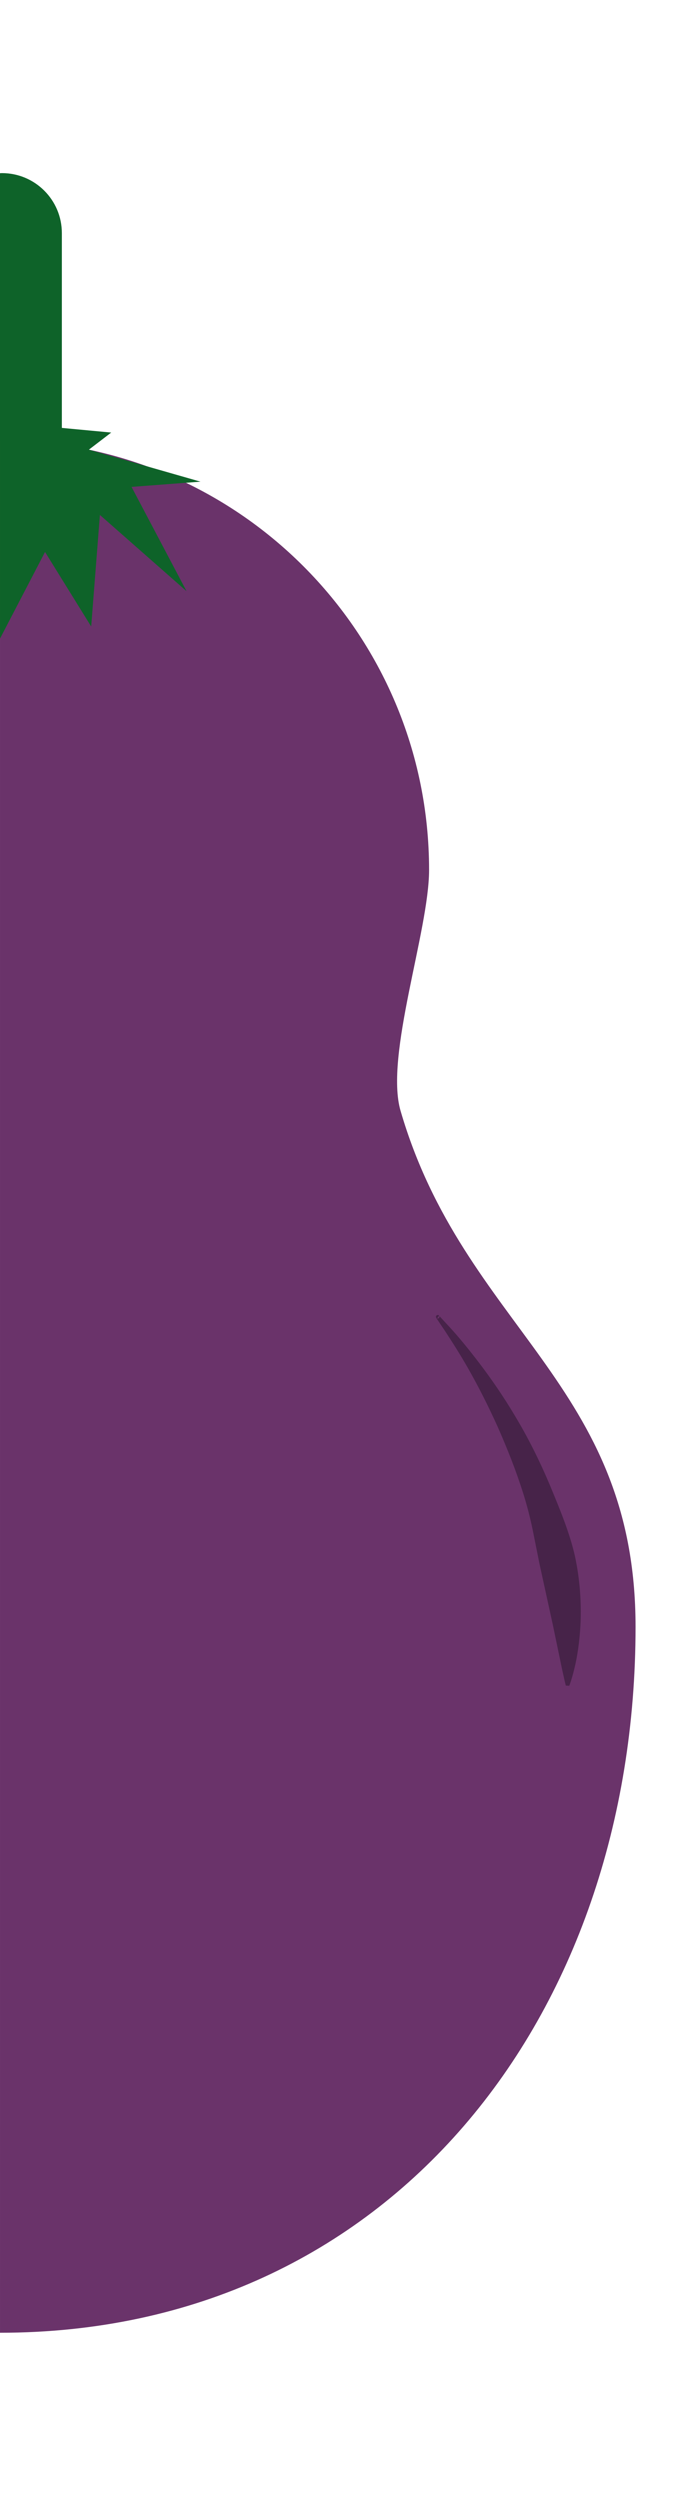 <?xml version="1.0" encoding="utf-8"?>
<!-- Generator: Adobe Illustrator 16.0.0, SVG Export Plug-In . SVG Version: 6.00 Build 0)  -->
<!DOCTYPE svg PUBLIC "-//W3C//DTD SVG 1.1//EN" "http://www.w3.org/Graphics/SVG/1.1/DTD/svg11.dtd">
<svg version="1.1" id="Calque_1" xmlns="http://www.w3.org/2000/svg" xmlns:xlink="http://www.w3.org/1999/xlink" x="0px" y="0px"
	 width="97.743px" height="358.482px" viewBox="182.743 0 97.743 358.482" enable-background="new 182.743 0 97.743 358.482"
	 xml:space="preserve">
<g>
	<path fill="#0E6329" d="M183.019,24.823c-0.093,0-0.184,0.011-0.276,0.014v49.306c0.093,0.003,0.184,0.014,0.276,0.014
		c4.75,0,8.602-3.851,8.602-8.601V33.424C191.622,28.674,187.77,24.823,183.019,24.823z"/>
	<path fill="#6A336A" d="M244.329,124.743c0-34.013-27.572-61.585-61.585-61.585V334.5c55.9,0,91.22-45.317,91.22-101.221
		c0-34.982-24.621-42.766-33.73-74C237.937,151.407,244.329,133.466,244.329,124.743z"/>
	<polygon fill="#0E6329" points="209.519,84.775 201.623,69.817 211.519,69.067 195.498,64.48 198.707,62.025 182.744,60.525 
		182.744,91.569 189.207,79.15 195.832,89.838 197.082,73.838 	"/>
	<g>
		<path fill="#472349" d="M245.484,189.048c0,0-0.012-0.008-0.034-0.021l-0.01-0.006c0.019,0.008-0.057-0.03,0.052,0.026
			c0.037,0.029,0.213,0.022,0.281-0.085c0.062-0.089,0.044-0.145,0.049-0.155c0.002-0.016,0.003-0.031,0-0.049
			c-0.038-0.104-0.007-0.029,0.004-0.029c0.07,0.078,0.177,0.191,0.313,0.343c0.288,0.311,0.709,0.767,1.246,1.347
			c1.072,1.166,2.524,2.904,4.176,5.073c1.648,2.17,3.479,4.787,5.218,7.741c1.764,2.939,3.411,6.226,4.843,9.62
			c1.41,3.395,2.859,6.841,3.633,10.249c0.742,3.409,0.924,6.692,0.819,9.48c-0.119,2.793-0.493,5.095-0.892,6.68
			c-0.381,1.587-0.73,2.466-0.73,2.466l-0.499-0.027c0,0-0.058-0.227-0.162-0.65c-0.092-0.42-0.229-1.033-0.4-1.816
			c-0.317-1.526-0.771-3.706-1.317-6.321c-0.559-2.547-1.209-5.518-1.906-8.701c-0.32-1.597-0.65-3.246-0.986-4.923
			c-0.354-1.681-0.786-3.379-1.311-5.05c-1.045-3.347-2.359-6.617-3.697-9.65c-1.365-3.02-2.78-5.792-4.097-8.115
			c-1.312-2.328-2.536-4.196-3.39-5.512c-0.438-0.651-0.78-1.165-1.016-1.514c-0.121-0.183-0.213-0.321-0.275-0.415
			c-0.021-0.045-0.021-0.009-0.072-0.15c-0.008-0.025-0.012-0.052-0.014-0.073c0.003-0.016-0.005-0.067,0.06-0.156
			c0.072-0.106,0.253-0.113,0.295-0.083c0.117,0.057,0.047,0.025,0.07,0.038l0.009,0.008c0.021,0.018,0.031,0.027,0.031,0.027
			L245.484,189.048z"/>
	</g>
</g>
</svg>
